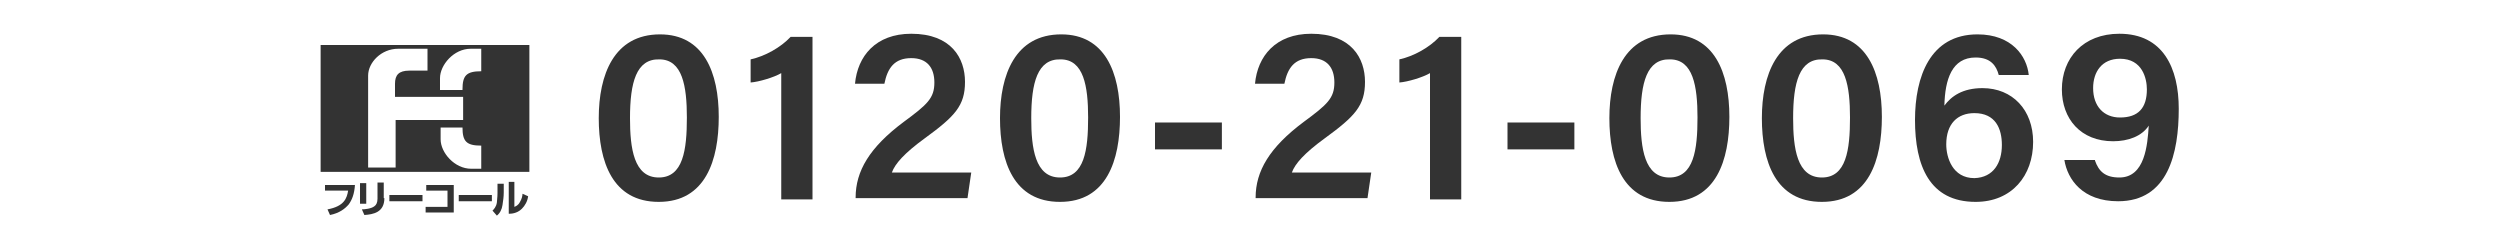 <?xml version="1.0" encoding="utf-8"?>
<!-- Generator: Adobe Illustrator 28.2.0, SVG Export Plug-In . SVG Version: 6.00 Build 0)  -->
<svg version="1.1" id="レイヤー_1" xmlns="http://www.w3.org/2000/svg" xmlns:xlink="http://www.w3.org/1999/xlink" x="0px"
	 y="0px" viewBox="0 0 400 40" style="enable-background:new 0 0 400 40;" xml:space="preserve">
<style type="text/css">
	.st0{fill:#333333;}
</style>
<g>
	<g>
		<path class="st0" d="M84.7,27.5H51.3V7.2h33.4V27.5z M63.3,26.8v-7.6h10.8v-3.7H63.2v-2.1c0-1.4,0.6-2.1,2.3-2.1h2.9V7.8h-4.7
			c-2.7,0-4.8,2.2-4.8,4.3v14.7H63.3z M74,14.3c0-2.2,0.6-2.9,3-2.9V7.8h-1.7c-2.7,0-4.9,2.6-4.9,4.7v1.9H74z M70.5,20.4v1.9
			c0,2.1,2.2,4.7,4.9,4.7H77v-3.7c-2.4,0-3-0.7-3-2.9H70.5z"/>
		<path class="st0" d="M56.8,29.5c-0.1,1.6-0.5,2.5-1,3.2c-0.6,0.7-1.5,1.4-3,1.7l-0.4-0.9c2.7-0.5,3.1-1.8,3.3-3h-3.7v-0.9H56.8z"
			/>
		<path class="st0" d="M58.6,32.6h-1v-3.3h1V32.6z M61.5,31.7c0,2.3-1.8,2.6-3.2,2.7l-0.4-0.9c0.4,0,1.5-0.1,2-0.5
			c0.3-0.2,0.5-0.6,0.5-1.2v-2.6h1V31.7z"/>
		<rect x="62.3" y="31.2" class="st0" width="5.3" height="1"/>
		<polygon class="st0" points="72.6,29.6 72.6,34 68.1,34 68.1,33.1 71.6,33.1 71.6,30.5 68.2,30.5 68.2,29.6 		"/>
		<rect x="73.4" y="31.2" class="st0" width="5.3" height="1"/>
		<path class="st0" d="M80.6,30.8c0,0.7-0.1,1.3-0.2,2c-0.1,0.7-0.4,1.3-0.9,1.7l-0.7-0.8c0.2-0.2,0.6-0.6,0.7-1.3
			c0-0.3,0.1-0.8,0.1-1.5v-1.5h1V30.8z M82.3,33.1c0.2-0.1,0.6-0.2,0.9-0.8c0.3-0.5,0.4-1,0.4-1.3l0.9,0.4c-0.1,0.8-0.5,1.5-1,2
			c-0.8,0.8-1.8,0.8-2.1,0.8v-5.1h0.9V33.1z"/>
	</g>
	<g>
		<path class="st0" d="M115,18.7c0,6.9-2.1,13.6-9.6,13.6c-7.4,0-9.6-6.4-9.6-13.4c0-6.9,2.4-13.4,9.8-13.4
			C112.6,5.5,115,11.6,115,18.7z M100.8,18.9c0,4.8,0.6,9.5,4.6,9.5c3.9,0,4.5-4.4,4.5-9.6c0-5-0.7-9.3-4.4-9.3
			C101.8,9.4,100.8,13.2,100.8,18.9z"/>
		<path class="st0" d="M125,31.9V11.7c-1.2,0.7-3.6,1.4-4.9,1.5V9.5c2.3-0.5,4.8-1.9,6.4-3.6h3.5v26H125z"/>
		<path class="st0" d="M136.9,31.9v-0.3c0-4.2,2.2-8,7.7-12.1c3.8-2.8,4.9-3.8,4.9-6.3c0-2.4-1.2-3.9-3.7-3.9
			c-2.7,0-3.8,1.6-4.3,4.1h-4.7c0.4-4.4,3.3-8,9-8c6.4,0,8.6,3.9,8.6,7.7c0,3.8-1.6,5.5-6.4,9c-3.3,2.4-4.8,4.1-5.3,5.5h12.7
			l-0.6,4.1H136.9z"/>
		<path class="st0" d="M179.2,18.7c0,6.9-2.1,13.6-9.6,13.6c-7.4,0-9.6-6.4-9.6-13.4c0-6.9,2.4-13.4,9.8-13.4
			C176.8,5.5,179.2,11.6,179.2,18.7z M165,18.9c0,4.8,0.6,9.5,4.6,9.5c3.9,0,4.5-4.4,4.5-9.6c0-5-0.7-9.3-4.4-9.3
			C166,9.4,165,13.2,165,18.9z"/>
		<path class="st0" d="M195.5,19.6v4.3h-10.7v-4.3H195.5z"/>
		<path class="st0" d="M200.9,31.9v-0.3c0-4.2,2.2-8,7.7-12.1c3.8-2.8,4.9-3.8,4.9-6.3c0-2.4-1.2-3.9-3.7-3.9
			c-2.7,0-3.8,1.6-4.3,4.1h-4.7c0.4-4.4,3.3-8,9-8c6.4,0,8.6,3.9,8.6,7.7c0,3.8-1.6,5.5-6.4,9c-3.3,2.4-4.8,4.1-5.3,5.5h12.7
			l-0.6,4.1H200.9z"/>
		<path class="st0" d="M228.8,31.9V11.7c-1.2,0.7-3.6,1.4-4.9,1.5V9.5c2.3-0.5,4.8-1.9,6.4-3.6h3.5v26H228.8z"/>
		<path class="st0" d="M251.9,19.6v4.3h-10.7v-4.3H251.9z"/>
		<path class="st0" d="M276.7,18.7c0,6.9-2.1,13.6-9.6,13.6c-7.4,0-9.6-6.4-9.6-13.4c0-6.9,2.4-13.4,9.8-13.4
			C274.3,5.5,276.7,11.6,276.7,18.7z M262.5,18.9c0,4.8,0.6,9.5,4.6,9.5c3.9,0,4.5-4.4,4.5-9.6c0-5-0.7-9.3-4.4-9.3
			C263.5,9.4,262.5,13.2,262.5,18.9z"/>
		<path class="st0" d="M301.1,18.7c0,6.9-2.1,13.6-9.6,13.6c-7.4,0-9.6-6.4-9.6-13.4c0-6.9,2.4-13.4,9.8-13.4
			C298.7,5.5,301.1,11.6,301.1,18.7z M286.9,18.9c0,4.8,0.6,9.5,4.6,9.5c3.9,0,4.5-4.4,4.5-9.6c0-5-0.7-9.3-4.4-9.3
			C287.9,9.4,286.9,13.2,286.9,18.9z"/>
		<path class="st0" d="M319.8,12c-0.4-1.5-1.3-2.8-3.7-2.8c-3.8,0-4.9,3.5-5,7.7c1.1-1.5,2.9-2.8,6.1-2.8c4.8,0,8.1,3.5,8.1,8.6
			c0,5.4-3.4,9.6-9.2,9.6c-7.4,0-9.7-5.8-9.7-13.1c0-6.9,2.4-13.7,10-13.7c5.5,0,7.9,3.5,8.2,6.5H319.8z M320.3,23.2
			c0-2.6-1-5.1-4.4-5.1c-2.7,0-4.5,1.7-4.5,5c0,2.1,1,5.4,4.5,5.4C319,28.4,320.3,26,320.3,23.2z"/>
		<path class="st0" d="M335.2,25.7c0.6,1.7,1.6,2.7,3.9,2.7c4.1,0,4.5-5.2,4.7-8.3c-1.1,1.7-3.3,2.5-5.7,2.5c-5.2,0-8.2-3.6-8.2-8.3
			c0-5,3.4-8.9,9.2-8.9c7,0,9.5,5.5,9.5,12c0,7.1-1.7,14.8-9.7,14.8c-5.7,0-8.1-3.5-8.6-6.6H335.2z M334.9,14.1
			c0,2.9,1.7,4.7,4.3,4.7c2.9,0,4.3-1.5,4.3-4.5c0-1.7-0.7-4.9-4.3-4.9C336.3,9.4,334.9,11.5,334.9,14.1z"/>
	</g>
</g>
</svg>
